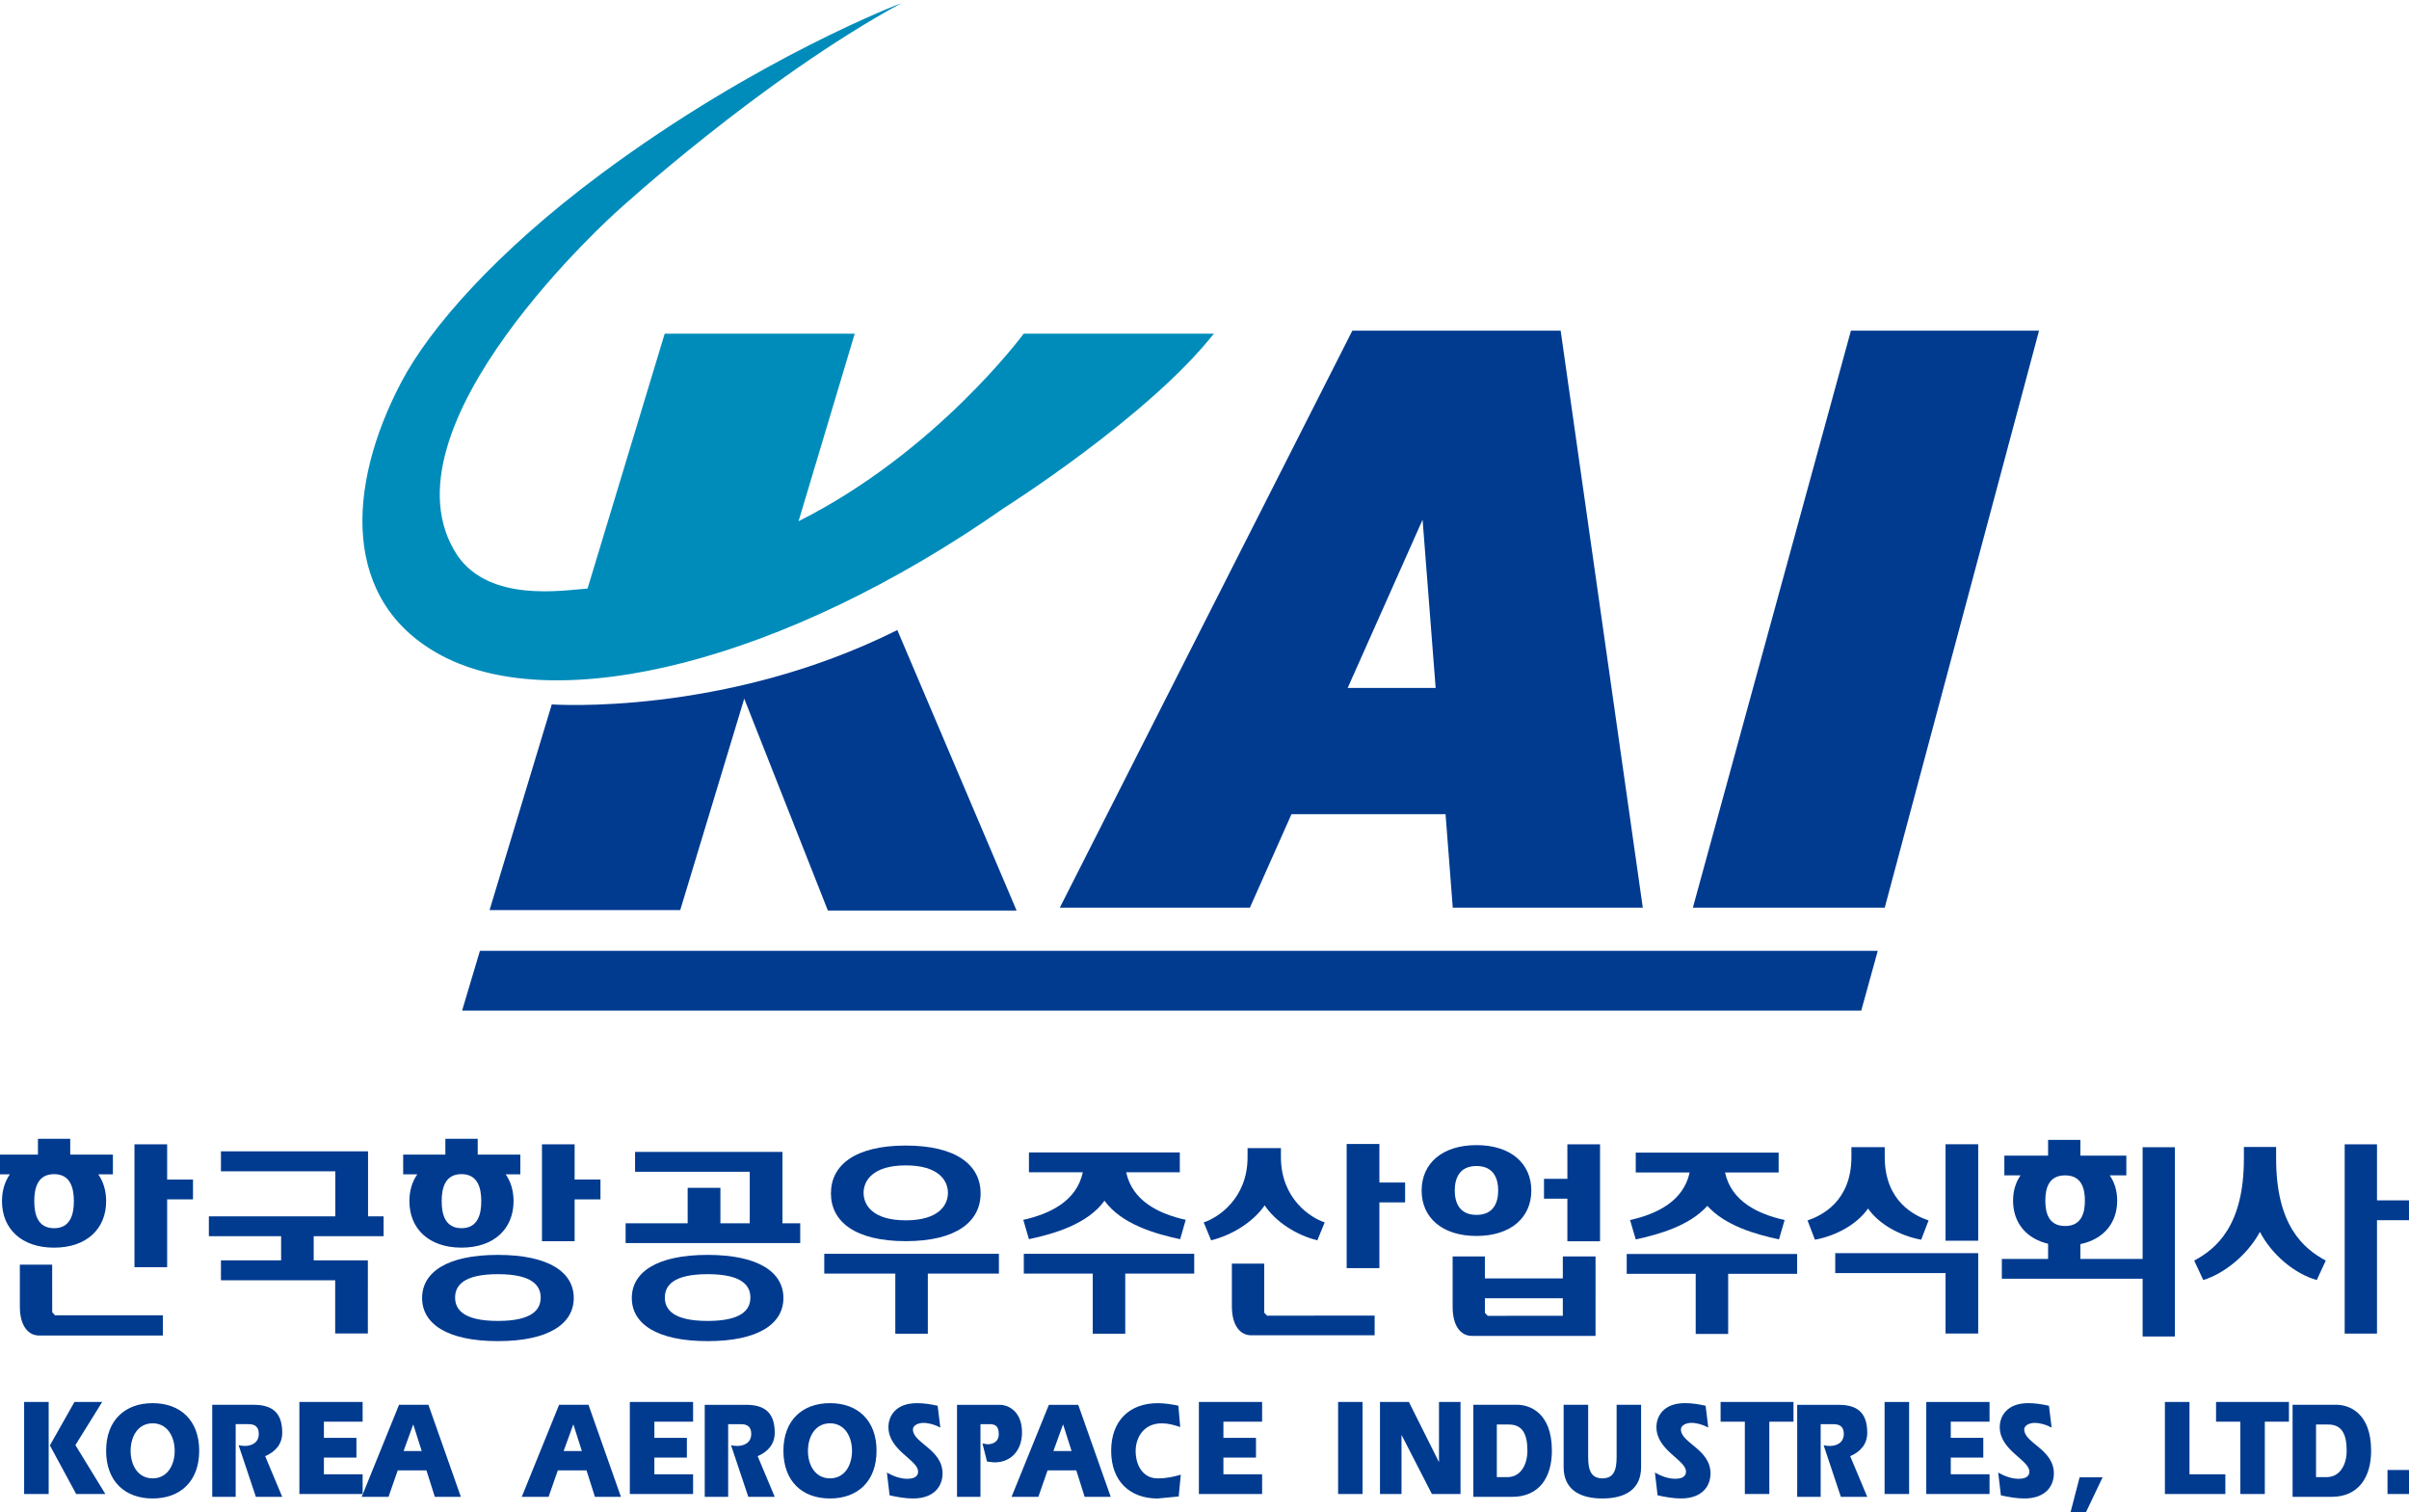 <svg xmlns="http://www.w3.org/2000/svg" width="1000" height="627.596" viewBox="0 0 264.583 166.051"><style><![CDATA[.B{fill:#003b90}]]></style><defs><clipPath id="A"><path d="M0 0h1247.24v841.89H0z"/></clipPath><clipPath id="B"><path d="M0 0h1247.24v841.89H0z"/></clipPath><clipPath id="C"><path d="M0 0h1247.24v841.89H0z"/></clipPath><clipPath id="D"><path d="M0 0h1247.24v841.89H0z"/></clipPath><clipPath id="E"><path d="M0 0h1247.24v841.89H0z"/></clipPath><clipPath id="F"><path d="M0 0h1247.24v841.89H0z"/></clipPath><clipPath id="G"><path d="M0 0h1247.24v841.89H0z"/></clipPath><clipPath id="H"><path d="M0 0h1247.24v841.89H0z"/></clipPath><clipPath id="I"><path d="M0 0h1247.24v841.89H0z"/></clipPath><clipPath id="J"><path d="M0 0h1247.24v841.89H0z"/></clipPath><clipPath id="K"><path d="M0 0h1247.24v841.89H0z"/></clipPath><clipPath id="L"><path d="M0 0h1247.24v841.89H0z"/></clipPath><clipPath id="M"><path d="M0 0h1247.24v841.89H0z"/></clipPath></defs><g clip-path="url(#A)" transform="matrix(2.522 0 0 -2.522 -2774.244 2016.35)"><path d="M1134.794 776.808l2.446 8.165h-8.276l-3.359-11.097c-1.11-.082-4.238-.606-5.657 1.423-3.701 5.548 6.978 15.039 6.978 15.039s6.228 5.701 12.351 9.032c0 0-6.23-2.347-13.085-7.44-4.576-3.402-7.469-6.724-8.702-9.072-2.384-4.535-2.627-9.588 1.778-11.911 5.073-2.676 14.898-.25 24.448 6.42 0 0 6.302 3.979 9.163 7.606h-8.281s-3.793-5.15-9.804-8.165" fill="#008cba"/><path d="M1132.428 769.08l-2.787-9.207h-8.304l2.71 8.957s7.505-.533 15.048 3.238l5.195-12.215h-8.219z" class="B"/></g><path d="M207.003 99.679h-21.072l17.357-63.363h20.661zm-58.475-63.363l-32.126 63.363h20.876l4.568-10.266h16.92l.792 10.266h20.871L171.409 36.316zm-.51 39.234l8.226-18.474 1.435 18.474zM204.425 110.983H50.754l1.957-6.558h153.525zM2.65 153.968h2.696v10.107H2.65zm5.527 0h3.045l-2.941 4.737 3.289 5.37H8.365l-2.886-5.335z" class="B"/><g clip-path="url(#B)" transform="matrix(2.522 0 0 -2.522 -2774.244 2016.35)" class="B"><path d="M1106.665 737.525c.643 0 .96-.583.96-1.201s-.317-1.196-.96-1.196-.959.577-.959 1.196.312 1.201.959 1.201m0-3.273c1.203 0 2.027.744 2.027 2.079 0 1.327-.824 2.072-2.027 2.072s-2.026-.745-2.026-2.072c0-1.335.822-2.079 2.026-2.079m2.595 4.079h1.808c.895 0 1.24-.428 1.24-1.22 0-.473-.274-.817-.743-1.016l.743-1.771h-1.148l-.751 2.247c.097-.018.182-.031.265-.031.294 0 .613.133.613.523 0 .426-.33.426-.482.426h-.524v-3.165h-1.021z"/></g><path d="M39.147 157.908v2.169h-3.572v1.831h4.253v2.167h-6.947v-10.107h6.947v2.164h-4.253V157.908z" class="B"/><g clip-path="url(#C)" transform="matrix(2.522 0 0 -2.522 -2774.244 2016.35)" class="B"><path d="M1117.593 736.318l.416 1.148h.009l.365-1.148zm-.656-1.995l.402 1.154h1.249l.366-1.154h1.134l-1.413 4.008h-1.28l-1.626-4.008zm7.627 1.995l.416 1.148h.011l.366-1.148zm-.656-1.995l.403 1.154h1.249l.366-1.154h1.133l-1.413 4.008h-1.28l-1.626-4.008z"/></g><path d="M75.442 157.908v2.169h-3.572v1.831h4.253v2.167h-6.949v-10.107h6.949v2.164h-4.253V157.908z" class="B"/><g clip-path="url(#D)" transform="matrix(2.522 0 0 -2.522 -2774.244 2016.35)" class="B"><path d="M1130.708 738.33h1.808c.892 0 1.24-.428 1.24-1.22 0-.473-.276-.817-.743-1.016l.743-1.771h-1.15l-.752 2.247c.097-.018.184-.031.266-.031.293 0 .613.133.613.523 0 .426-.329.426-.481.426h-.524v-3.165h-1.02zm5.456-.805c.644 0 .958-.583.958-1.201s-.314-1.196-.958-1.196-.961.577-.961 1.196.316 1.201.961 1.201m0-3.273c1.202 0 2.026.744 2.026 2.079 0 1.327-.824 2.072-2.026 2.072s-2.029-.745-2.029-2.072c0-1.335.824-2.079 2.029-2.079m2.477 1.128c.27-.155.589-.271.885-.271.174 0 .474.031.474.313 0 .51-1.292.919-1.292 1.94 0 .47.309 1.041 1.245 1.041.303 0 .615-.049.898-.115l.117-.949c-.234.126-.497.204-.746.204-.163 0-.447-.078-.447-.288 0-.588 1.289-.865 1.289-1.912 0-.54-.346-1.091-1.289-1.091-.34 0-.686.065-1.016.136zm3.054 2.95h1.891c.243 0 .939-.199.939-1.207 0-.788-.493-1.298-1.183-1.298-.113 0-.23.025-.341.035l-.199.789.214-.037c.273 0 .497.132.497.437 0 .404-.197.439-.43.439h-.367v-3.165h-1.021zm4.197-2.013l.416 1.148h.011l.365-1.148zm-.655-1.995l.401 1.154h1.251l.364-1.154h1.136l-1.415 4.008h-1.279l-1.626-4.008zm6.112.018l-.916-.089c-1.205 0-2.025.744-2.025 2.079 0 1.327.82 2.072 2.025 2.072.296 0 .606-.048.901-.109l.081-.931c-.264.091-.528.162-.802.162-.824 0-1.139-.665-1.139-1.201 0-.619.309-1.196.959-1.196.418 0 .718.079 1.007.161z"/></g><path d="M137.946 157.908v2.169h-3.577v1.831h4.25v2.167h-6.944v-10.107h6.944v2.164h-4.25V157.908zm9.019-3.94h2.686v10.107h-2.686zm4.6-.001h3.176l3.287 6.576h.018V153.967h2.364v10.107h-3.145l-3.314-6.452h-.023v6.452H151.565z" class="B"/><g clip-path="url(#E)" transform="matrix(2.522 0 0 -2.522 -2774.244 2016.35)" class="B"><path d="M1165.203 737.472h.532c.571 0 .8-.397.8-1.141 0-.59-.281-1.149-.868-1.149h-.464zm-1.022-3.149h1.691c1.171 0 1.729.842 1.729 2.008 0 1.693-1.007 2-1.504 2h-1.916zm5 4.008v-2.283c0-.578.138-.92.62-.92s.619.342.619.92v2.283h1.066v-2.715c0-.967-.69-1.364-1.685-1.364s-1.688.397-1.688 1.364v2.715zm2.907-2.95c.267-.155.587-.271.881-.271.175 0 .472.031.472.313 0 .51-1.287.919-1.287 1.94 0 .47.31 1.041 1.244 1.041.303 0 .613-.049.898-.115l.115-.949c-.231.126-.494.204-.744.204-.164 0-.446-.078-.446-.288 0-.588 1.288-.865 1.288-1.912 0-.54-.348-1.091-1.288-1.091-.343 0-.688.065-1.017.136z"/></g><path d="M188.975 153.967h8.006v2.167h-2.654v7.941h-2.689v-7.941H188.975z" class="B"/><g clip-path="url(#F)" transform="matrix(2.522 0 0 -2.522 -2774.244 2016.35)" class="B"><path d="M1178.284 738.33h1.81c.896 0 1.24-.428 1.24-1.22 0-.473-.275-.817-.742-1.016l.742-1.771h-1.149l-.75 2.247c.095-.018.182-.031.263-.031.294 0 .615.133.615.523 0 .426-.331.426-.483.426h-.524v-3.165h-1.022z"/></g><path d="M206.986 153.968h2.694v10.107h-2.694zm10.843 3.94v2.169h-3.574v1.831h4.258v2.167h-6.949v-10.107h6.949v2.164h-4.258V157.908z" class="B"/><g clip-path="url(#G)" transform="matrix(2.522 0 0 -2.522 -2774.244 2016.35)" class="B"><path d="M1187.037 735.38c.27-.155.591-.271.883-.271.174 0 .475.031.475.313 0 .51-1.29.919-1.29 1.94 0 .47.31 1.041 1.242 1.041.306 0 .617-.049.901-.115l.116-.949c-.234.126-.496.204-.747.204-.163 0-.446-.078-.446-.288 0-.588 1.29-.865 1.29-1.912 0-.54-.347-1.091-1.29-1.091-.342 0-.686.065-1.016.136z"/></g><path d="M262.222 164.076h2.361v-2.641h-2.361zm-24.448-10.108h2.699v7.941h3.94v2.167H237.774zm5.618 0h8.004v2.167h-2.649v7.941h-2.691v-7.941H243.392z" class="B"/><g clip-path="url(#H)" transform="matrix(2.522 0 0 -2.522 -2774.244 2016.35)" class="B"><path d="M1200.879 737.472h.535c.571 0 .799-.397.799-1.141 0-.59-.281-1.149-.872-1.149h-.462zm-1.021-3.149h1.694c1.168 0 1.726.842 1.726 2.008 0 1.693-1.007 2-1.504 2h-1.916z"/></g><path d="M228.406 162.243h2.525l-1.816 3.809h-1.698zm-158.655-35.739v2.182h12.594v5.658h-3.221v-3.892H75.527v3.892h-6.813v2.174h19.175v-2.174h-1.952V126.504zm194.831 5.323h-3.514v-6.152H257.519v20.787h3.549v-12.456H264.582z" class="B"/><g clip-path="url(#I)" transform="matrix(2.522 0 0 -2.522 -2774.244 2016.35)" class="B"><path d="M1199.141 749.048v.51h-1.404v-.51c0-2.892-1.177-3.907-2.164-4.437l.394-.846c.922.278 1.94 1.11 2.467 2.097.513-.992 1.516-1.831 2.476-2.097l.393.846c-.986.53-2.162 1.545-2.162 4.437m-32.436-1.388c0 1.176-.89 1.979-2.389 1.979s-2.388-.803-2.388-1.979.894-1.977 2.388-1.977 2.389.801 2.389 1.977m-3.334.004c0 .513.192 1.065.945 1.065s.946-.552.946-1.065-.192-1.063-.946-1.063-.945.55-.945 1.063"/><path d="M1169.502 744.792h-1.425v-.956h-3.394v.956h-1.404v-2.199c0-.857.372-1.261.833-1.261h5.39zm-4.818-2.454v.632h3.393v-.763l-3.271-.002-.122.133m-9.591 4.678c.463-.696 1.345-1.287 2.294-1.523l.32.782c-.592.189-1.906 1.016-1.906 2.837v.397h-1.453v-.397c0-1.821-1.318-2.648-1.91-2.837l.322-.782c.95.236 1.857.827 2.333 1.523"/></g><path d="M213.681 136.259h3.587v-10.594h-3.587z" class="B"/><g clip-path="url(#J)" transform="matrix(2.522 0 0 -2.522 -2774.244 2016.35)" class="B"><path d="M1181.369 746.877c.478-.676 1.363-1.179 2.314-1.358l.322.84c-.592.202-1.909.814-1.909 2.766v.426h-1.451v-.426c0-1.952-1.318-2.564-1.91-2.766l.321-.84c.952.179 1.837.682 2.313 1.358m-26.296-4.533v2.134h-1.408v-1.858c0-.856.376-1.261.836-1.261h5.381v.856l-4.686-.002-.123.131m-50.433 4.855c0 .451-.12.848-.343 1.168h.637v.859h-1.858v.687h-1.406v-.687h-1.838v-.859h.615c-.224-.32-.343-.717-.343-1.168 0-1.203.847-2.025 2.268-2.025s2.268.822 2.268 2.025m-3.13 0c0 .566.145 1.176.862 1.176s.862-.61.862-1.176-.146-1.178-.862-1.178-.862.61-.862 1.178"/></g><path d="M18.358 125.673h-3.589v13.492H18.358v-7.449h2.838v-2.174h-2.838zm133.142-.038h-3.594v13.634h3.594v-7.219h2.823v-2.182H151.5z" class="B"/><g clip-path="url(#K)" transform="matrix(2.522 0 0 -2.522 -2774.244 2016.35)" class="B"><path d="M1144.581 746.385l.246-.842c1.092.232 2.557.656 3.29 1.676.735-1.02 2.2-1.444 3.295-1.676l.242.842c-1.157.26-2.321.809-2.593 2.073h2.336v.863h-6.57v-.863h2.347c-.272-1.264-1.438-1.813-2.593-2.073m-42.29-4.021l-.001 2.07h-1.408v-1.825c0-.857.376-1.261.837-1.261h5.391v.88h-4.698l-.121.136m17.823 2.811c1.42 0 2.268.822 2.268 2.025 0 .451-.119.848-.343 1.168h.638v.859h-1.856v.687h-1.409v-.687h-1.837v-.859h.615c-.224-.32-.344-.717-.344-1.168 0-1.203.851-2.025 2.268-2.025m0 .847c-.715 0-.862.609-.862 1.178s.147 1.176.862 1.176.862-.61.862-1.176-.144-1.178-.862-1.178"/></g><path d="M63.112 125.673h-3.587v10.642H63.112v-4.598h2.838v-2.174h-2.838zm109.035 3.788h-2.568v2.179H172.146v4.677h3.589v-10.645H172.146zm-131.743 8.955h-5.95v-2.654h7.676v-2.177h-1.708v-7.141H40.403 24.267v2.189h12.562v4.952H22.94v2.177h7.936V138.417h-6.609v2.187h12.547v5.842H40.403zm176.864-.789h-15.702v2.184h12.115v6.639H217.267v-8.818z" class="B"/><g clip-path="url(#L)" transform="matrix(2.522 0 0 -2.522 -2774.244 2016.35)" class="B"><path d="M1130.834 744.859c-2.226 0-3.302-.762-3.302-1.877s1.076-1.878 3.302-1.878 3.3.762 3.3 1.878-1.074 1.877-3.3 1.877m0-2.876c-1.542 0-1.863.528-1.863 1.018s.321 1.019 1.863 1.019 1.862-.528 1.862-1.019-.32-1.018-1.862-1.018m-9.134 2.876c-2.225 0-3.3-.762-3.3-1.877s1.075-1.878 3.3-1.878 3.304.762 3.304 1.878-1.076 1.877-3.304 1.877m0-2.876c-1.541 0-1.863.528-1.863 1.018s.322 1.019 1.863 1.019 1.864-.528 1.864-1.019-.32-1.018-1.864-1.018m71.627 2.699h-2.711v.646c1.015.213 1.603.924 1.603 1.892 0 .423-.113.797-.324 1.102h.723v.859h-2.002v.686h-1.406v-.686h-1.905v-.859h.705c-.212-.305-.325-.679-.325-1.102 0-.944.556-1.645 1.525-1.877v-.661h-2.014v-.86h6.131v-2.517h1.404v8.242h-1.404zm-3.376 3.64c.718 0 .862-.572.862-1.102s-.144-1.103-.862-1.103-.861.571-.861 1.103.144 1.102.861 1.102"/><path d="M1139.462 745.457c2.199 0 3.26.848 3.26 2.082s-1.061 2.081-3.26 2.081-3.258-.846-3.258-2.081 1.06-2.082 3.258-2.082m0 3.299c1.441 0 1.837-.666 1.837-1.196s-.396-1.196-1.837-1.196-1.836.667-1.836 1.196.399 1.196 1.836 1.196"/></g><path d="M90.529 139.87h7.804v6.604h3.572V139.87h7.807v-2.172H90.529zm21.917 0h7.572v6.604h3.569V139.87h7.575v-2.172H112.445z" class="B"/><g clip-path="url(#M)" transform="matrix(2.522 0 0 -2.522 -2774.244 2016.35)" class="B"><path d="M1171.005 746.377l.248-.843c1.011.216 2.345.595 3.118 1.461.776-.866 2.109-1.245 3.12-1.461l.246.843c-1.157.259-2.324.809-2.595 2.072h2.334v.864h-6.223v-.864h2.348c-.274-1.263-1.439-1.813-2.596-2.072"/></g><path d="M178.665 139.894h7.575v6.604h3.567V139.894h7.575v-2.177H178.665z" class="B"/></svg>